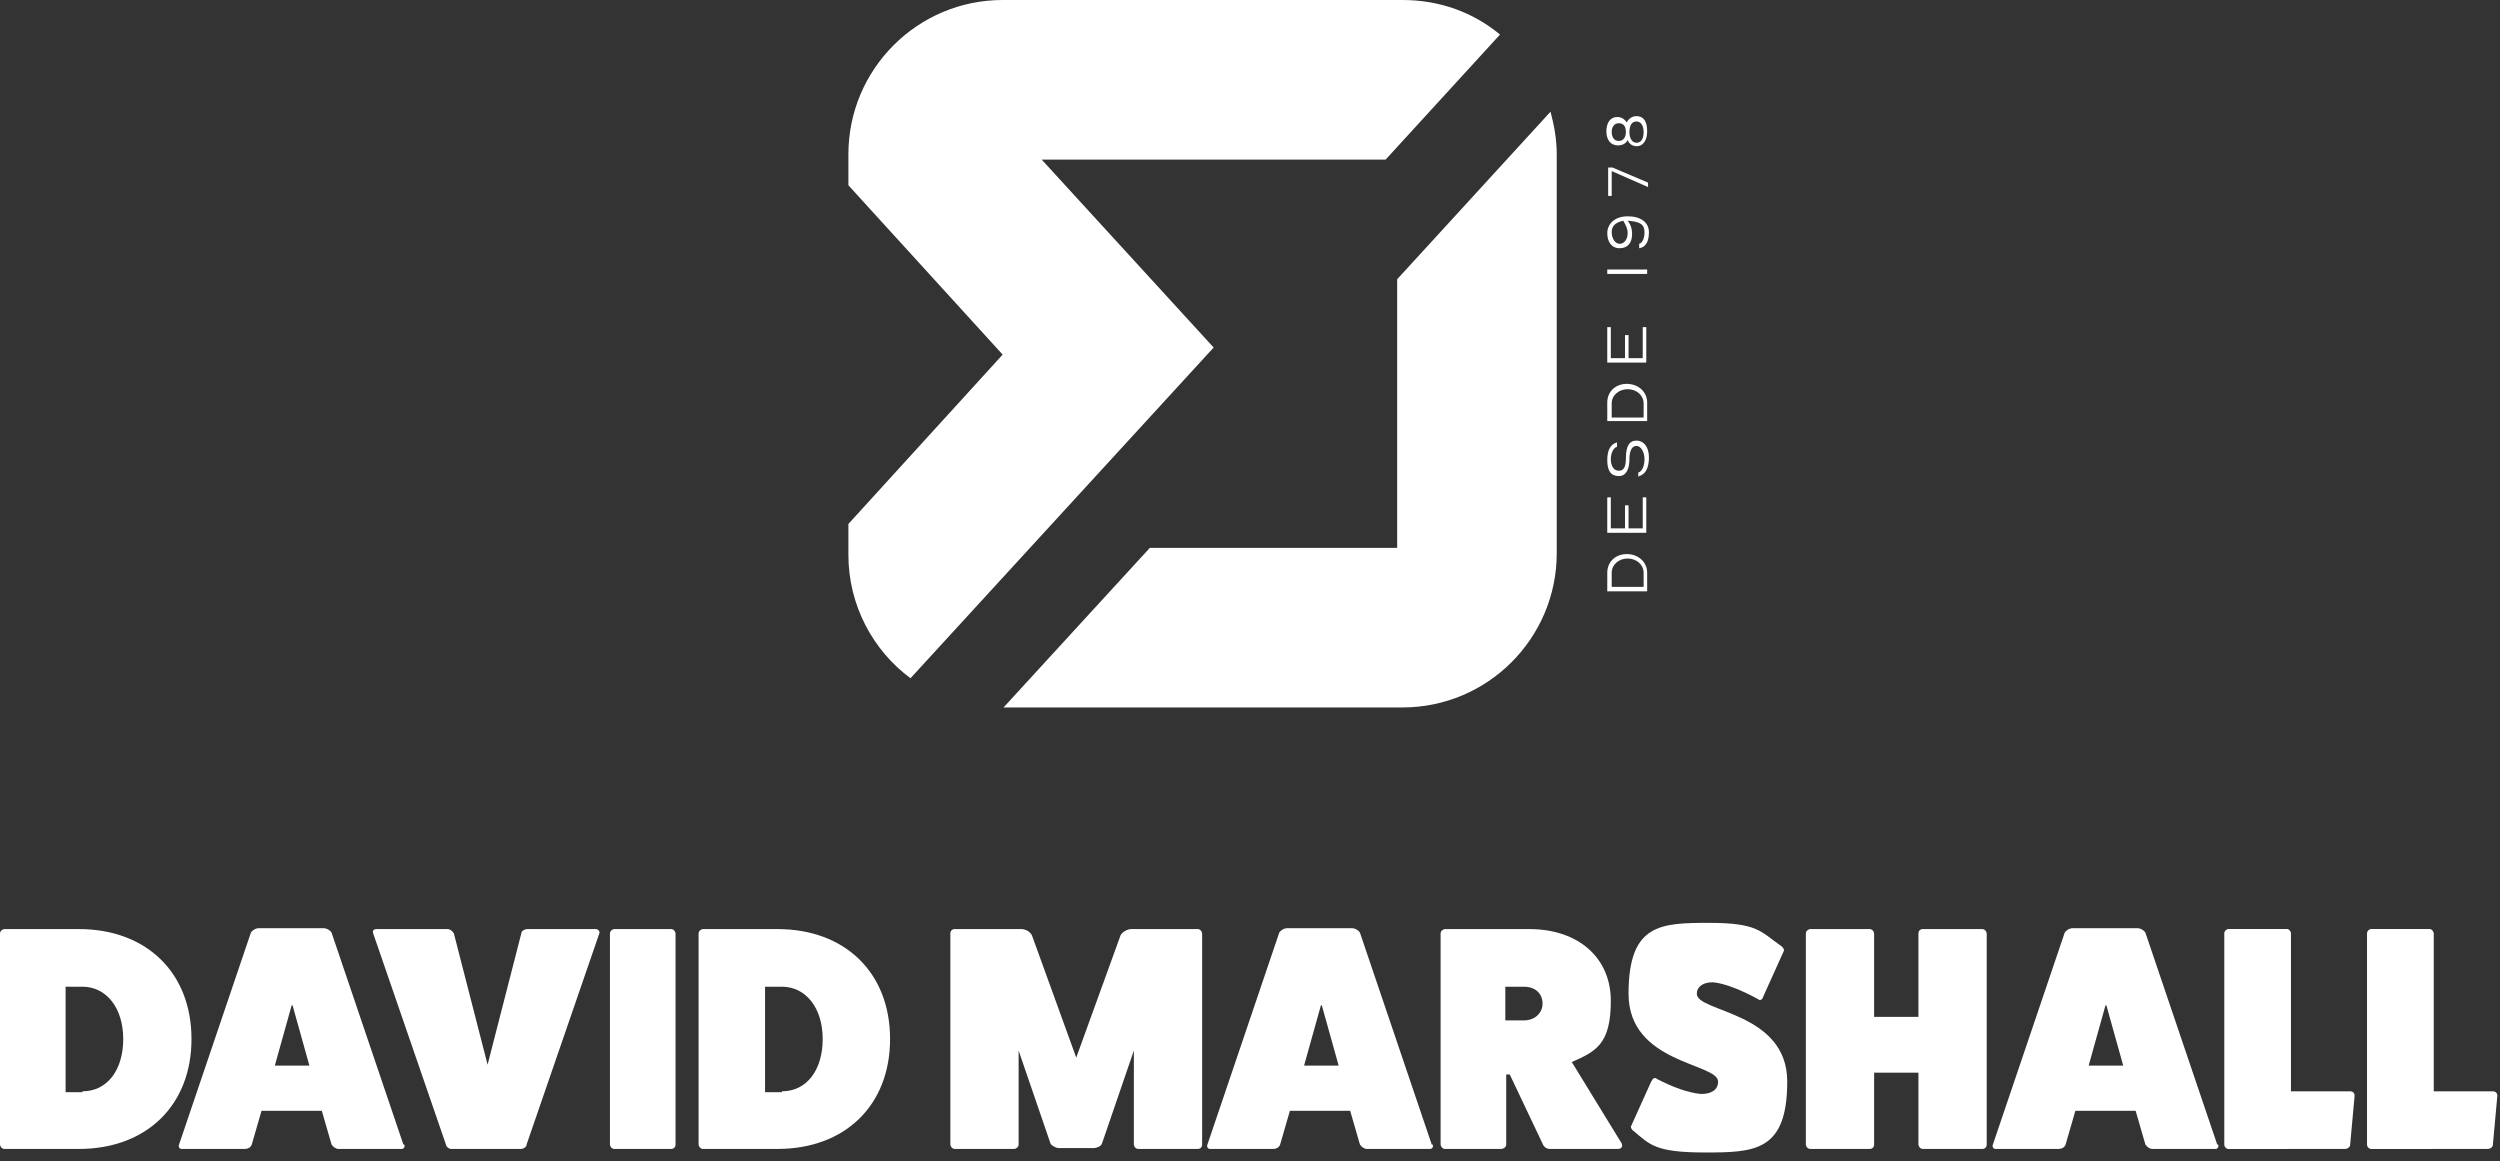 <svg xmlns="http://www.w3.org/2000/svg" width="282" height="131" viewBox="0 0 282 131" fill="none"><rect x="0" y="0" width="282" height="131" fill="#333333" stroke="none"/><g clip-path="url(#clip0_151_653)"><path d="M8.9 104.8C16.5 104.8 21.6 109.7 21.6 117.2C21.6 124.7 16.5 129.6 8.9 129.6H0.5C0.2 129.6 0 129.3 0 129.1V105.3C0 105 0.3 104.8 0.5 104.8H8.9ZM9.3 123.1C12.1 123.1 13.9 120.7 13.9 117.2C13.9 113.7 12 111.3 9.3 111.3H7.4V123.2H9.3V123.1Z" fill="white"></path><path d="M45.6 129.1C45.7 129.3 45.6 129.6 45.3 129.6H38.2C37.9 129.6 37.6 129.4 37.4 129.1L36.3 125.3H29.5L28.4 129.1C28.3 129.4 28 129.6 27.6 129.6H20.5C20.2 129.6 20.1 129.3 20.2 129.1L28.3 105.2C28.4 105 28.8 104.7 29.2 104.7H36.5C36.9 104.7 37.3 105 37.4 105.2L45.5 129.1H45.6ZM32.9 113.4L31 120.2H34.9L33 113.4H32.9Z" fill="white"></path><path d="M67.2 104.8C67.5 104.8 67.7 105.1 67.6 105.3L59.4 129.1C59.4 129.4 59 129.6 58.8 129.6H50.9C50.6 129.6 50.3 129.3 50.3 129.1L42.1 105.3C42 105 42.1 104.8 42.5 104.8H50.5C50.8 104.8 51.1 105.1 51.2 105.3L55 120.1L58.8 105.3C58.8 105 59.2 104.8 59.5 104.8H67.5H67.2Z" fill="white"></path><path d="M75.7 104.8C76 104.8 76.2 105.1 76.2 105.3V129.1C76.2 129.4 76 129.6 75.7 129.6H69.3C69 129.6 68.8 129.3 68.8 129.1V105.3C68.8 105 69.1 104.8 69.3 104.8H75.7Z" fill="white"></path><path d="M87.7 104.8C95.3 104.8 100.4 109.7 100.4 117.2C100.4 124.7 95.3 129.6 87.7 129.6H79.3C79 129.6 78.8 129.3 78.8 129.1V105.3C78.8 105 79.1 104.8 79.3 104.8H87.7ZM88.2 123.1C91 123.1 92.8 120.7 92.8 117.2C92.8 113.7 90.9 111.3 88.2 111.3H86.3V123.2H88.2V123.1Z" fill="white"></path><path d="M135.1 104.8C135.4 104.8 135.6 105.1 135.6 105.3V129.1C135.6 129.4 135.4 129.6 135.1 129.6H128.4C128.1 129.6 127.9 129.3 127.9 129.1V118.5L124.3 129C124.2 129.3 123.7 129.5 123.4 129.5H119.4C119.1 129.5 118.6 129.2 118.5 129L114.9 118.5V129.1C114.9 129.4 114.6 129.6 114.4 129.6H107.7C107.4 129.6 107.2 129.3 107.2 129.1V105.3C107.2 105 107.4 104.8 107.7 104.8H115.2C115.7 104.8 116.2 105.1 116.4 105.5L121.4 119.3L126.4 105.5C126.6 105.1 127.2 104.8 127.6 104.8H135.1Z" fill="white"></path><path d="M161.6 129.1C161.7 129.3 161.6 129.6 161.3 129.6H154.2C153.9 129.6 153.6 129.4 153.4 129.1L152.3 125.3H145.5L144.4 129.1C144.3 129.4 144 129.6 143.6 129.6H136.5C136.2 129.6 136.1 129.3 136.2 129.1L144.3 105.2C144.4 105 144.8 104.7 145.2 104.7H152.5C152.9 104.7 153.3 105 153.4 105.2L161.5 129.1H161.6ZM149 113.4L147.1 120.2H151L149.1 113.4H149Z" fill="white"></path><path d="M182.9 129C183.1 129.3 182.9 129.6 182.5 129.6H174.8C174.4 129.6 174.1 129.3 174 129L170.3 121.2H169.9V129.1C169.9 129.4 169.6 129.6 169.3 129.6H163C162.7 129.6 162.5 129.3 162.5 129.1V105.3C162.5 105 162.8 104.8 163 104.8H172.5C178 104.8 181.7 108 181.7 112.9C181.7 117.8 180 118.6 177.3 119.8L183 129.1L182.9 129ZM171.9 115.1C173.1 115.1 174 114.3 174 113.2C174 112.1 173.2 111.3 171.9 111.3H169.8V115.1H171.9Z" fill="white"></path><path d="M186.3 122C186.4 121.6 186.7 121.5 186.9 121.7C188.6 122.6 190.5 123.3 191.9 123.4C193.1 123.4 193.8 122.9 193.8 122C193.8 119.9 183.7 120 183.7 112.1C183.7 104.2 187.3 104.1 192.8 104.1C198.3 104.1 198.6 105.1 200.9 106.7C201.2 106.9 201.3 107.2 201.2 107.3L198.9 112.4C198.8 112.8 198.5 112.9 198.3 112.7C196.5 111.7 194.5 110.9 193.2 110.8C192.1 110.8 191.4 111.3 191.4 112.1C191.4 114.2 201.6 114.1 201.6 122C201.6 129.9 197.9 130 192.3 130C186.7 130 186.1 129.1 184.3 127.6C184 127.4 183.9 127.1 184 127L186.3 121.9V122Z" fill="white"></path><path d="M223.6 104.8C223.9 104.8 224.1 105.1 224.1 105.3V129.1C224.1 129.4 223.9 129.6 223.6 129.6H216.9C216.6 129.6 216.4 129.3 216.4 129.1V121H211.4V129.1C211.4 129.4 211.2 129.6 210.9 129.6H204.2C203.9 129.6 203.7 129.3 203.7 129.1V105.3C203.7 105 204 104.8 204.2 104.8H210.9C211.2 104.8 211.4 105.1 211.4 105.3V114.7H216.4V105.3C216.4 105 216.6 104.8 216.9 104.8H223.6Z" fill="white"></path><path d="M250.2 129.1C250.3 129.3 250.2 129.6 249.9 129.6H242.8C242.5 129.6 242.2 129.4 242 129.1L240.9 125.3H234.1L233 129.1C232.9 129.4 232.6 129.6 232.2 129.6H225.1C224.8 129.6 224.7 129.3 224.8 129.1L232.9 105.2C233 105 233.4 104.7 233.8 104.7H241.1C241.5 104.7 241.9 105 242 105.2L250.1 129.1H250.2ZM237.5 113.4L235.6 120.2H239.5L237.6 113.4H237.5Z" fill="white"></path><path d="M265.1 123.1C265.4 123.1 265.6 123.3 265.6 123.6L265.1 129.1C265.1 129.4 264.8 129.6 264.5 129.6H251.5C251.2 129.6 251 129.3 251 129.1V105.3C251 105 251.3 104.8 251.5 104.8H257.9C258.2 104.8 258.4 105.1 258.4 105.3V123.1H265.1Z" fill="white"></path><path d="M281.2 123.1C281.5 123.1 281.7 123.3 281.7 123.6L281.2 129.1C281.2 129.4 280.9 129.6 280.6 129.6H267.6C267.3 129.6 267.1 129.3 267.1 129.1V105.3C267.1 105 267.4 104.8 267.6 104.8H274C274.3 104.8 274.5 105.1 274.5 105.3V123.1H281.2Z" fill="white"></path><path d="M274 104.8H267.5C267.224 104.8 267 105.024 267 105.3V129.1C267 129.376 267.224 129.6 267.5 129.6H274C274.276 129.6 274.5 129.376 274.5 129.1V105.3C274.5 105.024 274.276 104.8 274 104.8Z" fill="white"></path><path d="M257.9 104.8H251.4C251.124 104.8 250.9 105.024 250.9 105.3V129.1C250.9 129.376 251.124 129.6 251.4 129.6H257.9C258.176 129.6 258.4 129.376 258.4 129.1V105.3C258.4 105.024 258.176 104.8 257.9 104.8Z" fill="white"></path><path d="M181.3 66.7V64.6C181.3 63.4 182.2 62.5 183.5 62.5C184.8 62.5 185.8 63.4 185.8 64.6V66.7H181.3ZM185.4 64.6C185.4 63.7 184.6 63 183.6 63C182.6 63 181.8 63.7 181.8 64.6V66.2H185.4V64.6Z" fill="white"></path><path d="M181.3 60.1V56.1H181.7V59.6H183.3V57H183.7V59.6H185.3V56.1H185.7V60.1H181.2H181.3Z" fill="white"></path><path d="M184.8 53.8V53.3C185.2 53.2 185.5 52.6 185.5 51.8C185.5 51 185.1 50.3 184.6 50.3C184.1 50.3 183.8 50.8 183.8 51.8C183.8 52.8 183.5 53.7 182.6 53.7C181.7 53.7 181.3 53.1 181.3 51.9C181.3 50.7 181.7 50.1 182.4 49.9V50.4C182 50.5 181.7 51.1 181.7 51.8C181.7 52.5 182 53.1 182.6 53.1C183.2 53.1 183.4 52.6 183.4 51.7C183.4 50.3 183.8 49.7 184.6 49.7C185.4 49.7 186 50.4 186 51.6C186 52.8 185.6 53.5 184.9 53.7L184.8 53.8Z" fill="white"></path><path d="M181.3 47.5V45.4C181.3 44.2 182.2 43.3 183.5 43.3C184.8 43.3 185.8 44.2 185.8 45.4V47.5H181.3ZM185.4 45.5C185.4 44.6 184.6 43.9 183.6 43.9C182.6 43.9 181.8 44.6 181.8 45.5V47.1H185.4V45.5Z" fill="white"></path><path d="M181.3 40.9V36.9H181.7V40.4H183.3V37.8H183.7V40.4H185.3V36.9H185.7V40.9H181.2H181.3Z" fill="white"></path><path d="M181.3 30.9V30.4H185.8V30.9H181.3Z" fill="white"></path><path d="M184.9 28V27.5C185.3 27.4 185.5 26.8 185.5 26.2C185.5 25.3 185 25 183.6 24.9C184 25.4 184.1 25.9 184.1 26.4C184.1 27.4 183.6 28 182.7 28C181.8 28 181.3 27.3 181.3 26.3C181.3 25.3 182.1 24.4 183.6 24.4C185.1 24.4 186 25.1 186 26.2C186 27.3 185.6 27.9 184.9 28ZM183.6 26.3C183.6 25.8 183.4 25.4 183.1 24.9C182.2 25.1 181.8 25.5 181.8 26.2C181.8 26.9 182.2 27.5 182.7 27.5C183.2 27.5 183.6 27 183.6 26.3Z" fill="white"></path><path d="M181.8 19.4V22.1H181.4V18.9H181.9L185.9 20.6V21.1L181.8 19.3V19.4Z" fill="white"></path><path d="M184.7 16.5C184.2 16.5 183.8 16.3 183.6 15.8C183.4 16.2 183 16.4 182.5 16.4C181.7 16.4 181.2 15.8 181.2 14.8C181.2 13.8 181.7 13.2 182.4 13.2C182.9 13.2 183.2 13.4 183.5 13.8C183.7 13.4 184.1 13.1 184.6 13.1C185.4 13.1 185.8 13.7 185.8 14.8C185.8 15.9 185.3 16.5 184.6 16.5H184.7ZM185.4 14.9C185.4 14.2 185.1 13.7 184.6 13.7C184.1 13.7 183.8 14.1 183.8 14.9C183.8 15.6 184.1 16.1 184.6 16.1C185.1 16.1 185.4 15.7 185.4 14.9ZM183.4 14.9C183.4 14.2 183.1 13.9 182.6 13.9C182.1 13.9 181.8 14.3 181.8 14.9C181.8 15.5 182.1 15.9 182.6 15.9C183.1 15.9 183.4 15.5 183.4 14.9Z" fill="white"></path><path d="M102.8 76.4L136.9 39.2L117.5 18H156.3L169.2 3.9C166.2 1.4 162.4 0 158.2 0H113.1C103.5 0 95.7 7.8 95.7 17.4V20.9L113.1 40L95.7 59.1V62.6C95.7 68.3 98.5 73.4 102.7 76.5L102.8 76.4Z" fill="white"></path><path d="M157.6 31.4V61.8H129.7L113.2 79.8H158.2C167.8 79.8 175.6 72 175.6 62.4V17.4C175.6 15.7 175.3 14.1 174.9 12.6L157.6 31.5V31.4Z" fill="white"></path></g><defs><clipPath id="clip0_151_653"><rect width="281.7" height="130.1" fill="white"></rect></clipPath></defs></svg>